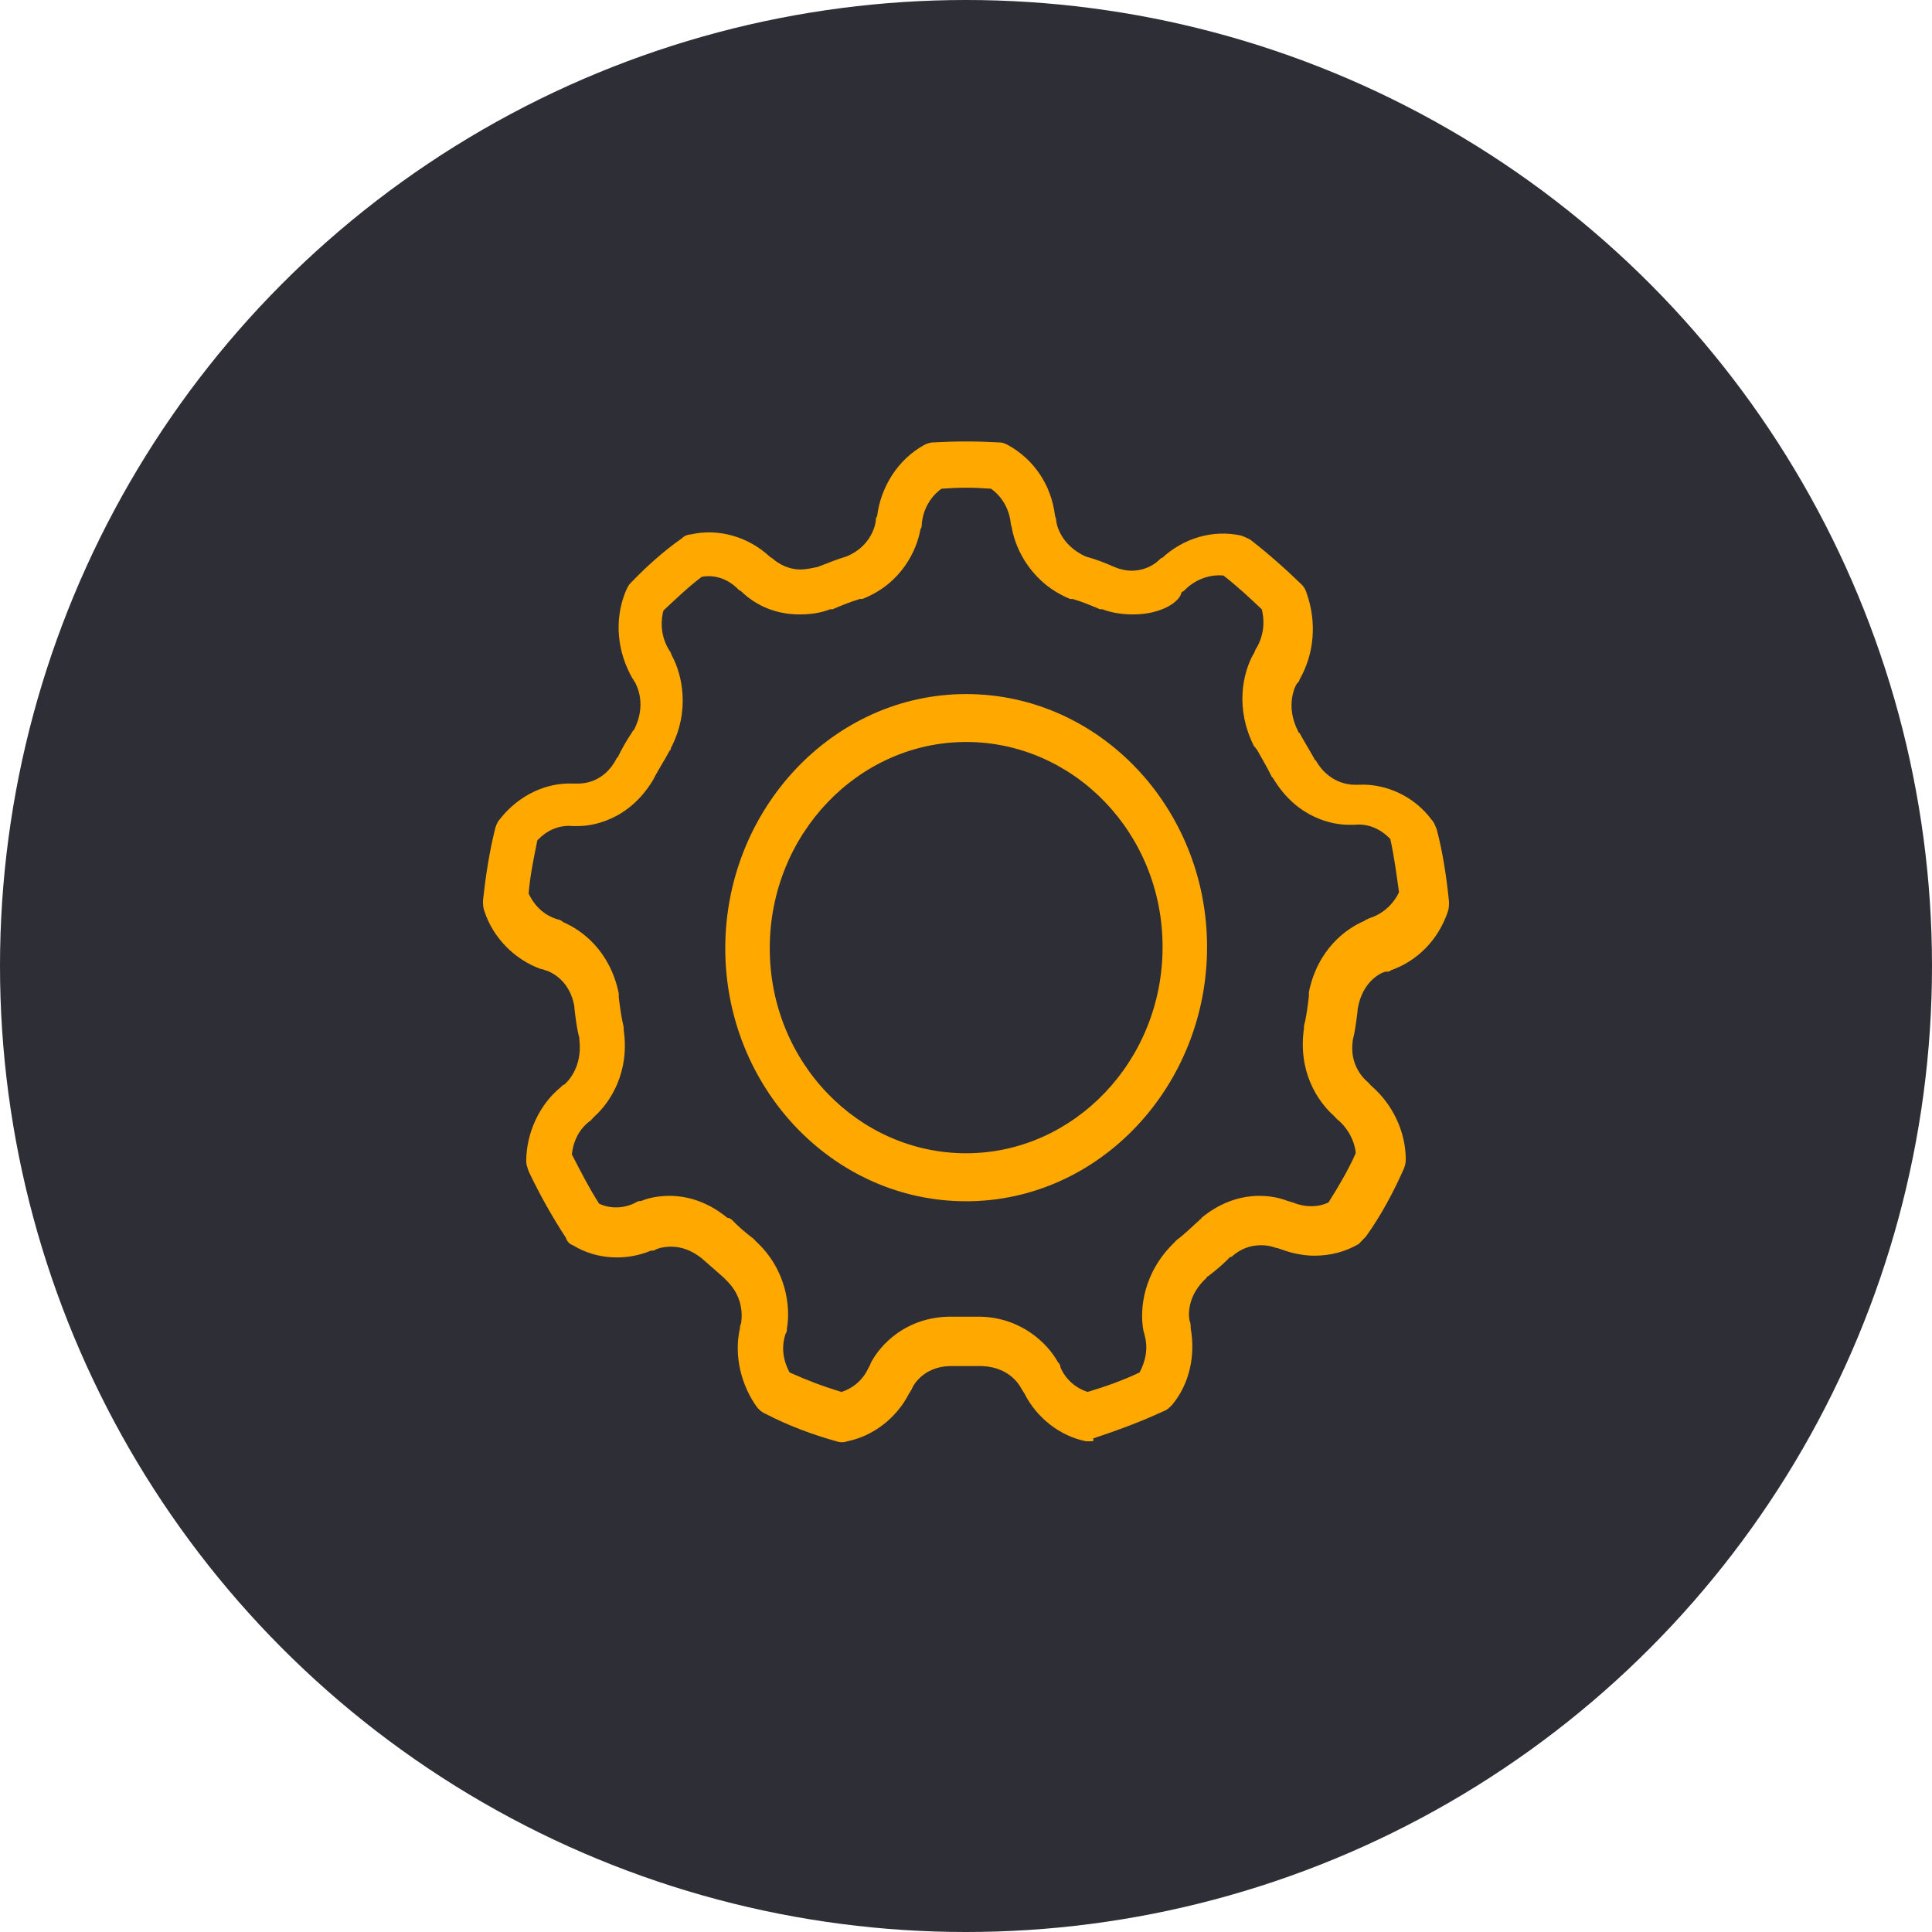 <?xml version="1.0" encoding="UTF-8"?> <svg xmlns="http://www.w3.org/2000/svg" width="40" height="40" viewBox="0 0 40 40" fill="none"><circle cx="20" cy="20" r="20" fill="#2E2E36"></circle><g clip-path="url(#clip0_2314_1619)"><path d="M22.587 29.84C22.561 29.84 22.512 29.84 22.485 29.84C21.948 29.733 21.462 29.357 21.207 28.845C21.181 28.818 21.181 28.79 21.154 28.765C21.128 28.711 20.925 28.308 20.335 28.283H20.311C20.108 28.283 19.928 28.283 19.724 28.283H19.696C19.082 28.283 18.876 28.741 18.876 28.765C18.85 28.793 18.85 28.82 18.824 28.845C18.568 29.355 18.083 29.73 17.545 29.84C17.47 29.867 17.391 29.867 17.316 29.84C16.83 29.705 16.319 29.516 15.857 29.275C15.781 29.248 15.729 29.196 15.677 29.141C15.345 28.683 15.191 28.067 15.319 27.502C15.319 27.475 15.319 27.447 15.345 27.395C15.345 27.34 15.447 26.886 15.014 26.483L14.988 26.455C14.834 26.321 14.68 26.187 14.528 26.052C14.324 25.891 14.118 25.811 13.889 25.811C13.709 25.811 13.581 25.866 13.581 25.866C13.555 25.893 13.529 25.893 13.479 25.893C12.967 26.107 12.354 26.082 11.869 25.786C11.793 25.759 11.741 25.707 11.715 25.625C11.433 25.194 11.177 24.739 10.947 24.255C10.921 24.175 10.895 24.12 10.895 24.041C10.895 23.449 11.177 22.859 11.61 22.509C11.636 22.482 11.662 22.454 11.686 22.454C11.712 22.427 12.07 22.131 11.994 21.514C11.994 21.514 11.994 21.514 11.994 21.487C11.942 21.298 11.918 21.084 11.892 20.87C11.892 20.843 11.892 20.843 11.892 20.843C11.79 20.226 11.305 20.092 11.305 20.092C11.279 20.092 11.253 20.064 11.203 20.064C10.665 19.875 10.206 19.42 10.026 18.856C10 18.776 10 18.722 10 18.642C10.052 18.16 10.128 17.647 10.256 17.138C10.282 17.058 10.308 17.003 10.358 16.949C10.741 16.466 11.305 16.198 11.866 16.223C11.892 16.223 11.918 16.223 11.968 16.223C12.096 16.223 12.506 16.195 12.761 15.713C12.761 15.713 12.761 15.685 12.787 15.685C12.863 15.524 12.967 15.337 13.095 15.148C13.095 15.148 13.095 15.121 13.121 15.121C13.403 14.584 13.174 14.181 13.147 14.126C13.121 14.099 13.121 14.072 13.095 14.047C12.787 13.51 12.712 12.866 12.941 12.274C12.967 12.219 12.993 12.139 13.043 12.085C13.375 11.737 13.735 11.413 14.118 11.145C14.171 11.09 14.246 11.065 14.298 11.065C14.886 10.931 15.502 11.12 15.935 11.523C15.961 11.55 15.987 11.55 16.011 11.577C16.011 11.577 16.24 11.791 16.574 11.791C16.676 11.791 16.804 11.764 16.932 11.737C17.136 11.657 17.342 11.575 17.519 11.523C18.057 11.309 18.133 10.824 18.133 10.772C18.133 10.744 18.133 10.717 18.159 10.692C18.235 10.075 18.595 9.511 19.13 9.215C19.182 9.188 19.258 9.16 19.31 9.16C19.821 9.133 20.179 9.133 20.69 9.16C20.766 9.16 20.818 9.188 20.87 9.215C21.408 9.511 21.766 10.048 21.841 10.665C21.841 10.692 21.867 10.72 21.867 10.772C21.867 10.826 21.943 11.281 22.481 11.523C22.684 11.577 22.89 11.657 23.068 11.737C23.196 11.791 23.324 11.816 23.426 11.816C23.783 11.816 23.989 11.602 23.989 11.602C24.015 11.575 24.041 11.548 24.065 11.548C24.501 11.145 25.114 10.956 25.702 11.09C25.777 11.117 25.829 11.145 25.882 11.17C26.265 11.466 26.623 11.786 26.957 12.11C27.009 12.164 27.033 12.216 27.059 12.299C27.262 12.89 27.213 13.534 26.905 14.072C26.905 14.099 26.879 14.126 26.853 14.151C26.826 14.176 26.597 14.609 26.879 15.146C26.879 15.146 26.879 15.173 26.905 15.173C27.006 15.362 27.108 15.521 27.213 15.71C27.213 15.71 27.213 15.738 27.239 15.738C27.494 16.195 27.904 16.247 28.032 16.247C28.058 16.247 28.108 16.247 28.134 16.247C28.698 16.22 29.285 16.489 29.642 16.974C29.695 17.028 29.718 17.108 29.744 17.163C29.872 17.645 29.948 18.157 30 18.667C30 18.747 30 18.801 29.974 18.881C29.77 19.473 29.335 19.9 28.797 20.089C28.771 20.117 28.745 20.117 28.695 20.117C28.643 20.117 28.21 20.278 28.108 20.895V20.922C28.082 21.136 28.056 21.353 28.006 21.539V21.566C27.93 22.104 28.314 22.399 28.314 22.399C28.34 22.427 28.366 22.454 28.39 22.479C28.825 22.855 29.105 23.419 29.105 24.011C29.105 24.09 29.079 24.172 29.053 24.225C28.849 24.682 28.593 25.165 28.285 25.595C28.233 25.65 28.184 25.702 28.131 25.756C27.85 25.918 27.544 25.998 27.21 25.998C26.98 25.998 26.725 25.943 26.519 25.863C26.493 25.863 26.467 25.836 26.417 25.836C26.417 25.836 26.289 25.781 26.109 25.781C25.879 25.781 25.673 25.861 25.496 26.023C25.496 26.023 25.496 26.023 25.47 26.023C25.342 26.157 25.188 26.291 25.01 26.425C25.01 26.425 24.984 26.425 24.984 26.453C24.6 26.801 24.6 27.179 24.627 27.338C24.652 27.393 24.652 27.445 24.652 27.5C24.754 28.064 24.627 28.654 24.269 29.084C24.217 29.139 24.167 29.191 24.089 29.218C23.629 29.432 23.118 29.621 22.63 29.782C22.663 29.84 22.613 29.84 22.587 29.84ZM16.347 28.415C16.705 28.576 17.062 28.711 17.422 28.818C17.678 28.738 17.882 28.549 17.986 28.308C18.012 28.28 18.012 28.253 18.038 28.201C18.242 27.825 18.753 27.288 19.625 27.261C19.651 27.261 19.651 27.261 19.651 27.261H19.677C19.88 27.261 20.06 27.261 20.264 27.261H20.29H20.316C21.159 27.288 21.697 27.825 21.903 28.201C21.929 28.228 21.955 28.256 21.955 28.308C22.057 28.549 22.263 28.738 22.519 28.818C22.876 28.711 23.26 28.576 23.594 28.415C23.722 28.174 23.774 27.905 23.696 27.636C23.696 27.609 23.67 27.557 23.67 27.529C23.594 27.099 23.67 26.348 24.309 25.729L24.335 25.702L24.361 25.674C24.541 25.54 24.669 25.406 24.821 25.272L24.847 25.244C24.847 25.244 24.873 25.244 24.873 25.217C25.23 24.921 25.64 24.759 26.076 24.759C26.332 24.759 26.535 24.814 26.663 24.866C26.689 24.866 26.739 24.894 26.765 24.894C26.893 24.948 27.021 24.973 27.149 24.973C27.276 24.973 27.404 24.946 27.506 24.894C27.71 24.57 27.916 24.222 28.07 23.874C28.044 23.605 27.89 23.337 27.686 23.175C27.66 23.148 27.634 23.121 27.61 23.096C27.279 22.8 26.869 22.183 26.997 21.295V21.268V21.241C27.049 21.052 27.073 20.838 27.099 20.624C27.099 20.597 27.099 20.597 27.099 20.569V20.542C27.279 19.657 27.866 19.226 28.25 19.065C28.276 19.038 28.302 19.038 28.352 19.01C28.608 18.931 28.837 18.742 28.965 18.473C28.913 18.098 28.863 17.722 28.785 17.371C28.581 17.158 28.326 17.048 28.044 17.076C27.992 17.076 27.968 17.076 27.916 17.076C27.634 17.076 26.867 16.969 26.355 16.108L26.329 16.081C26.227 15.867 26.125 15.705 26.021 15.516L25.995 15.489C25.995 15.489 25.995 15.462 25.969 15.462C25.559 14.656 25.739 13.93 25.943 13.554C25.969 13.527 25.969 13.5 25.995 13.447C26.149 13.206 26.199 12.91 26.123 12.614C25.867 12.373 25.612 12.132 25.33 11.916C25.048 11.888 24.766 11.995 24.562 12.184C24.537 12.212 24.51 12.239 24.461 12.264C24.435 12.453 24.051 12.721 23.464 12.721C23.26 12.721 23.028 12.694 22.824 12.614H22.798H22.772C22.592 12.535 22.388 12.453 22.208 12.401H22.182C22.182 12.401 22.182 12.401 22.156 12.401C21.363 12.077 21.031 11.381 20.953 10.951C20.953 10.924 20.927 10.871 20.927 10.844C20.901 10.548 20.747 10.279 20.517 10.118C20.134 10.091 19.878 10.091 19.494 10.118C19.265 10.279 19.111 10.548 19.085 10.844C19.085 10.871 19.085 10.924 19.059 10.951C18.983 11.381 18.675 12.08 17.855 12.401C17.855 12.401 17.855 12.401 17.829 12.401H17.803C17.623 12.455 17.42 12.535 17.24 12.614H17.214H17.188C16.984 12.694 16.778 12.721 16.548 12.721C15.961 12.721 15.577 12.453 15.397 12.291C15.371 12.264 15.345 12.236 15.295 12.212C15.092 11.998 14.81 11.888 14.528 11.943C14.246 12.157 13.991 12.401 13.735 12.642C13.659 12.938 13.709 13.234 13.863 13.475C13.889 13.502 13.889 13.53 13.915 13.582C14.118 13.957 14.298 14.711 13.889 15.489V15.516L13.863 15.544C13.761 15.733 13.659 15.892 13.555 16.081C13.555 16.108 13.529 16.108 13.529 16.136C13.017 16.996 12.25 17.103 11.968 17.103C11.942 17.103 11.892 17.103 11.866 17.103C11.584 17.076 11.329 17.182 11.125 17.399C11.049 17.774 10.971 18.15 10.945 18.5C11.073 18.769 11.277 18.958 11.558 19.038C11.584 19.038 11.634 19.065 11.66 19.092C12.044 19.254 12.631 19.684 12.811 20.569V20.597C12.811 20.624 12.811 20.624 12.811 20.651C12.837 20.865 12.863 21.054 12.913 21.268V21.295V21.323C13.041 22.208 12.631 22.827 12.3 23.123C12.274 23.15 12.248 23.178 12.224 23.203C11.994 23.364 11.866 23.633 11.84 23.901C12.02 24.25 12.198 24.6 12.404 24.921C12.633 25.028 12.915 25.028 13.171 24.893C13.197 24.866 13.247 24.866 13.273 24.866C13.401 24.811 13.604 24.759 13.86 24.759C14.296 24.759 14.703 24.921 15.063 25.217C15.063 25.217 15.063 25.217 15.089 25.217C15.116 25.217 15.116 25.244 15.142 25.244C15.269 25.378 15.423 25.513 15.601 25.647L15.627 25.674L15.653 25.702C16.293 26.294 16.368 27.072 16.293 27.502C16.293 27.529 16.293 27.582 16.266 27.609C16.167 27.905 16.219 28.174 16.347 28.415ZM20.003 24.871C17.242 24.871 15.016 22.509 15.016 19.634C15.016 16.76 17.242 14.37 20.003 14.37C22.765 14.37 24.991 16.732 24.991 19.607C24.991 22.482 22.765 24.871 20.003 24.871ZM20.003 15.362C17.777 15.362 15.937 17.269 15.937 19.632C15.937 21.994 17.777 23.877 20.003 23.877C22.23 23.877 24.07 21.969 24.07 19.607C24.07 17.245 22.23 15.362 20.003 15.362Z" fill="#FFA800"></path></g><defs><clipPath id="clip0_2314_1619"><rect width="20" height="21" fill="white" transform="translate(10 9)"></rect></clipPath></defs></svg> 